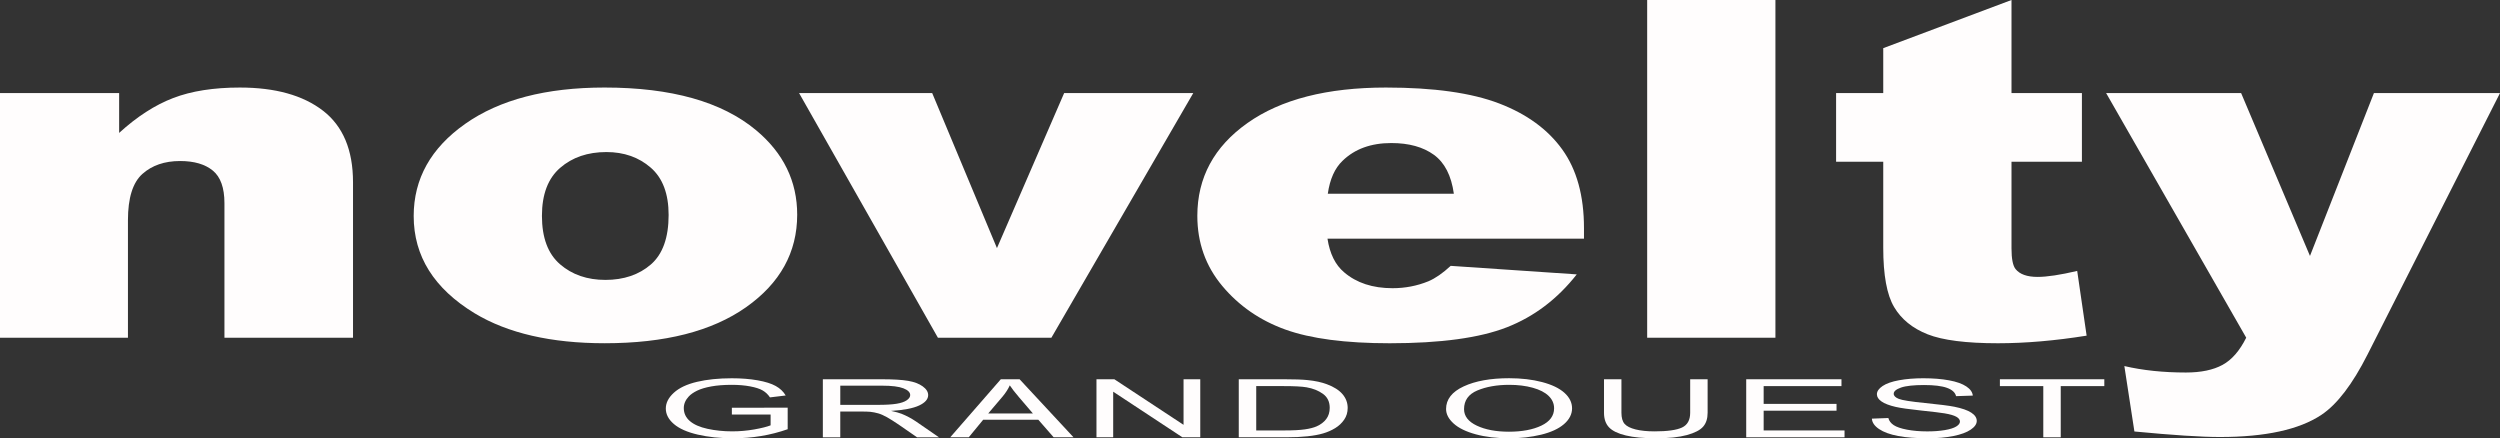 <?xml version="1.0" encoding="UTF-8"?>
<svg id="Calque_1" data-name="Calque 1" xmlns="http://www.w3.org/2000/svg" viewBox="0 0 2650.46 464.66">
  <rect x="0" y="0" width="2650.46" height="464.66" fill="#333333" stroke="none"/>
  <defs>
    <style>
      .cls-1 {
        fill: #fffdfd;
      }
    </style>
  </defs>
  <g>
    <path class="cls-1" d="M0,98.67h126.31v42.25c18.88-17.26,37.99-29.59,57.32-37,19.33-7.41,42.88-11.11,70.65-11.11,37.54,0,66.93,8.18,88.15,24.55,21.21,16.36,31.83,41.64,31.83,75.83v164.86h-136.31v-142.63c0-16.28-4.11-27.8-12.33-34.56-8.22-6.75-19.78-10.14-34.66-10.14-16.44,0-29.77,4.56-39.99,13.68-10.22,9.12-15.33,25.48-15.33,49.09v124.56H0V98.67Z"/>
    <path class="cls-1" d="M438.58,229.09c0-39.57,18.22-72.17,54.66-97.82,36.44-25.64,85.65-38.47,147.64-38.47,70.87,0,124.42,15.06,160.63,45.18,29.1,24.26,43.66,54.14,43.66,89.63,0,39.89-18.05,72.58-54.16,98.06-36.11,25.48-86.04,38.22-149.8,38.22-56.88,0-102.87-10.58-137.97-31.75-43.11-26.21-64.65-60.57-64.65-103.07ZM574.55,228.85c0,23.12,6.38,40.22,19.16,51.29,12.77,11.08,28.83,16.61,48.16,16.61s35.6-5.45,48.16-16.36c12.55-10.91,18.83-28.41,18.83-52.51,0-22.47-6.33-39.2-19-50.19-12.66-10.99-28.33-16.49-46.99-16.49-19.78,0-36.11,5.58-48.99,16.73-12.89,11.15-19.33,28.13-19.33,50.92Z"/>
    <path class="cls-1" d="M847.16,98.67h141.13l68.66,164.37,71.25-164.37h136.88l-150.42,259.38h-120.3l-147.19-259.38Z"/>
    <path class="cls-1" d="M1679.32,253.03h-271.94c2.44,15.96,8.33,27.84,17.66,35.66,13.11,11.23,30.21,16.85,51.32,16.85,13.33,0,26-2.44,37.99-7.33,7.33-3.09,15.22-8.55,23.66-16.36l133.64,9.04c-20.45,26.05-45.11,44.74-73.99,56.05-28.88,11.31-70.32,16.97-124.31,16.97-46.88,0-83.76-4.85-110.64-14.53-26.88-9.69-49.16-25.07-66.82-46.16-17.66-21.08-26.49-45.88-26.49-74.37,0-40.54,17.71-73.35,53.16-98.43,35.44-25.07,84.37-37.61,146.8-37.61,50.66,0,90.65,5.62,119.98,16.85,29.33,11.23,51.65,27.52,66.99,48.85,15.33,21.33,22.99,49.09,22.99,83.28v11.24ZM1541.35,205.4c-2.67-19.21-9.72-32.97-21.16-41.28-11.45-8.3-26.5-12.46-45.16-12.46-21.55,0-38.77,6.27-51.66,18.81-8.22,7.82-13.45,19.46-15.66,34.92h133.64Z"/>
    <path class="cls-1" d="M1746.31,0h135.97v358.05h-135.97V0Z"/>
    <path class="cls-1" d="M2132.56,0v98.67h74.65v72.78h-74.65v91.89c0,11.05,1.44,18.36,4.33,21.94,4.44,5.53,12.22,8.29,23.33,8.29,10,0,24-2.11,41.99-6.34l10,68.62c-33.55,5.37-64.88,8.06-93.98,8.06-33.77,0-58.65-3.17-74.65-9.51-16-6.34-27.83-15.97-35.49-28.9s-11.5-33.86-11.5-62.81v-91.23h-49.99v-72.78h49.99v-47.63L2132.56,0Z"/>
    <path class="cls-1" d="M2232.88,98.67h143.12l73,172.67,67.8-172.67h133.66l-140.42,277.14c-15.99,31.61-32.32,52.95-48.97,64.04-23.54,15.64-59.41,23.46-107.6,23.46-19.55,0-49.75-1.95-90.61-5.86l-10.65-69.36c19.53,4.56,41.29,6.84,65.26,6.84,15.98,0,28.91-2.69,38.79-8.07,9.88-5.38,18.26-15,25.14-28.86l-148.52-259.33Z"/>
  </g>
  <g>
    <path class="cls-1" d="M775.91,439.48v-7.22l59.17-.04v22.83c-9.08,3.19-18.45,5.59-28.11,7.2-9.66,1.61-19.56,2.41-29.73,2.41-13.72,0-26.19-1.29-37.4-3.88-11.21-2.59-19.67-6.33-25.39-11.23s-8.57-10.37-8.57-16.41,2.84-11.58,8.53-16.77c5.68-5.19,13.86-9.04,24.53-11.56,10.67-2.52,22.96-3.78,36.87-3.78,10.1,0,19.23.72,27.39,2.16,8.16,1.44,14.56,3.45,19.2,6.02,4.64,2.58,8.16,5.93,10.58,10.07l-16.67,2.01c-2.1-3.13-4.7-5.6-7.81-7.39-3.11-1.79-7.56-3.22-13.34-4.3-5.78-1.08-12.2-1.62-19.25-1.62-8.45,0-15.75.57-21.91,1.7-6.16,1.13-11.13,2.62-14.91,4.47-3.78,1.85-6.72,3.88-8.81,6.09-3.56,3.81-5.34,7.93-5.34,12.38,0,5.49,2.14,10.07,6.43,13.77,4.29,3.69,10.53,6.44,18.72,8.23,8.19,1.79,16.89,2.69,26.11,2.69,8,0,15.82-.68,23.44-2.04,7.62-1.36,13.4-2.8,17.34-4.34v-11.46h-41.06Z"/>
    <path class="cls-1" d="M872.37,463.61v-61.53h61.93c12.45,0,21.91.55,28.39,1.66,6.48,1.11,11.66,3.06,15.53,5.85,3.87,2.8,5.81,5.89,5.81,9.28,0,4.37-3.21,8.04-9.62,11.04-6.42,2.99-16.33,4.9-29.73,5.71,4.89,1.04,8.61,2.06,11.15,3.06,5.4,2.18,10.51,4.91,15.34,8.18l24.29,16.75h-23.25l-18.48-12.8c-5.4-3.69-9.85-6.52-13.34-8.48-3.49-1.96-6.62-3.33-9.38-4.11s-5.57-1.33-8.43-1.64c-2.1-.2-5.53-.29-10.29-.29h-21.44v27.32h-18.48ZM890.85,429.23h39.73c8.45,0,15.05-.38,19.82-1.15,4.76-.77,8.38-2,10.86-3.69,2.48-1.69,3.72-3.53,3.72-5.52,0-2.91-2.4-5.3-7.19-7.18-4.8-1.87-12.37-2.81-22.72-2.81h-44.21v20.36Z"/>
    <path class="cls-1" d="M1007.41,463.61l53.64-61.53h19.91l57.17,61.53h-21.06l-16.29-18.64h-58.4l-15.34,18.64h-19.63ZM1047.71,438.34h47.35l-14.58-17.04c-4.45-5.18-7.75-9.43-9.91-12.76-1.78,3.95-4.29,7.86-7.53,11.75l-15.34,18.05Z"/>
    <path class="cls-1" d="M1162.46,463.61v-61.53h18.96l73.36,48.31v-48.31h17.72v61.53h-18.96l-73.36-48.35v48.35h-17.72Z"/>
    <path class="cls-1" d="M1313.32,463.61v-61.53h48.11c10.86,0,19.15.29,24.87.88,8,.81,14.83,2.28,20.48,4.41,7.37,2.74,12.88,6.25,16.53,10.51,3.65,4.27,5.48,9.14,5.48,14.63,0,4.67-1.24,8.81-3.72,12.42-2.48,3.61-5.65,6.6-9.53,8.96-3.88,2.37-8.11,4.23-12.72,5.58-4.61,1.36-10.16,2.39-16.67,3.08-6.51.7-13.99,1.05-22.44,1.05h-50.4ZM1331.81,456.35h29.82c9.21,0,16.43-.38,21.67-1.13s9.42-1.82,12.53-3.19c4.38-1.93,7.8-4.53,10.24-7.79,2.44-3.26,3.67-7.21,3.67-11.86,0-6.44-2.4-11.38-7.19-14.84-4.8-3.46-10.62-5.77-17.48-6.95-4.95-.84-12.93-1.26-23.91-1.26h-29.34v47.01Z"/>
    <path class="cls-1" d="M1533.1,433.64c0-10.21,6.22-18.21,18.67-23.99,12.45-5.78,28.52-8.67,48.21-8.67,12.89,0,24.52,1.36,34.87,4.07,10.35,2.71,18.25,6.5,23.68,11.35,5.43,4.86,8.15,10.36,8.15,16.52s-2.86,11.82-8.58,16.75c-5.72,4.92-13.81,8.65-24.29,11.19s-21.79,3.8-33.92,3.8c-13.15,0-24.9-1.4-35.25-4.2-10.35-2.8-18.2-6.62-23.53-11.46-5.34-4.84-8-9.96-8-15.36ZM1552.16,433.77c0,7.42,4.53,13.26,13.58,17.52,9.05,4.27,20.4,6.4,34.06,6.4s25.36-2.15,34.35-6.46c8.99-4.31,13.48-10.42,13.48-18.34,0-5.01-1.92-9.38-5.76-13.12-3.84-3.74-9.46-6.63-16.86-8.69s-15.71-3.08-24.91-3.08c-13.09,0-24.34,1.98-33.78,5.94-9.43,3.96-14.15,10.57-14.15,19.83Z"/>
    <path class="cls-1" d="M1791.91,402.08h18.48v35.55c0,6.18-1.59,11.09-4.76,14.73-3.18,3.64-8.91,6.6-17.2,8.88-8.29,2.28-19.17,3.42-32.63,3.42s-23.79-.99-32.11-2.98c-8.32-1.99-14.26-4.86-17.82-8.62-3.56-3.76-5.33-8.91-5.33-15.42v-35.55h18.48v35.51c0,5.34,1.13,9.28,3.38,11.81,2.25,2.53,6.13,4.48,11.62,5.86,5.49,1.37,12.21,2.06,20.15,2.06,13.59,0,23.28-1.36,29.06-4.07,5.78-2.71,8.67-7.93,8.67-15.66v-35.51Z"/>
    <path class="cls-1" d="M1851.31,463.61v-61.53h100.99v7.26h-82.51v18.85h77.27v7.22h-77.27v20.94h85.75v7.26h-104.23Z"/>
    <path class="cls-1" d="M1984.54,443.84l17.44-.67c.82,3.08,2.75,5.6,5.76,7.58,3.02,1.97,7.7,3.57,14.05,4.78,6.35,1.22,13.5,1.83,21.44,1.83,7.05,0,13.28-.46,18.67-1.38,5.4-.92,9.42-2.19,12.05-3.8,2.64-1.61,3.95-3.36,3.95-5.27s-1.27-3.62-3.81-5.06c-2.54-1.44-6.73-2.65-12.58-3.63-3.75-.64-12.04-1.64-24.87-3-12.83-1.36-21.82-2.64-26.96-3.84-6.67-1.54-11.64-3.45-14.91-5.73-3.27-2.28-4.91-4.83-4.91-7.66,0-3.11,2-6.01,6-8.71s9.84-4.75,17.53-6.15c7.68-1.4,16.23-2.1,25.63-2.1,10.35,0,19.48.73,27.39,2.2s13.99,3.63,18.25,6.48c4.25,2.85,6.54,6.09,6.86,9.7l-17.72.59c-.95-3.89-4.18-6.83-9.67-8.81-5.49-1.99-13.61-2.98-24.34-2.98s-19.33.9-24.44,2.71c-5.11,1.8-7.67,3.98-7.67,6.53,0,2.21,1.81,4.03,5.43,5.46,3.56,1.43,12.85,2.89,27.87,4.39,15.02,1.5,25.33,2.81,30.92,3.92,8.13,1.65,14.13,3.74,18.01,6.28,3.87,2.53,5.81,5.45,5.81,8.75s-2.13,6.36-6.38,9.25c-4.26,2.9-10.37,5.15-18.34,6.76-7.97,1.61-16.94,2.41-26.92,2.41-12.64,0-23.23-.81-31.78-2.43-8.54-1.62-15.24-4.06-20.1-7.32-4.86-3.26-7.42-6.95-7.67-11.06Z"/>
    <path class="cls-1" d="M2166.27,463.61v-54.27h-46.02v-7.26h110.71v7.26h-46.21v54.27h-18.48Z"/>
  </g>
</svg>